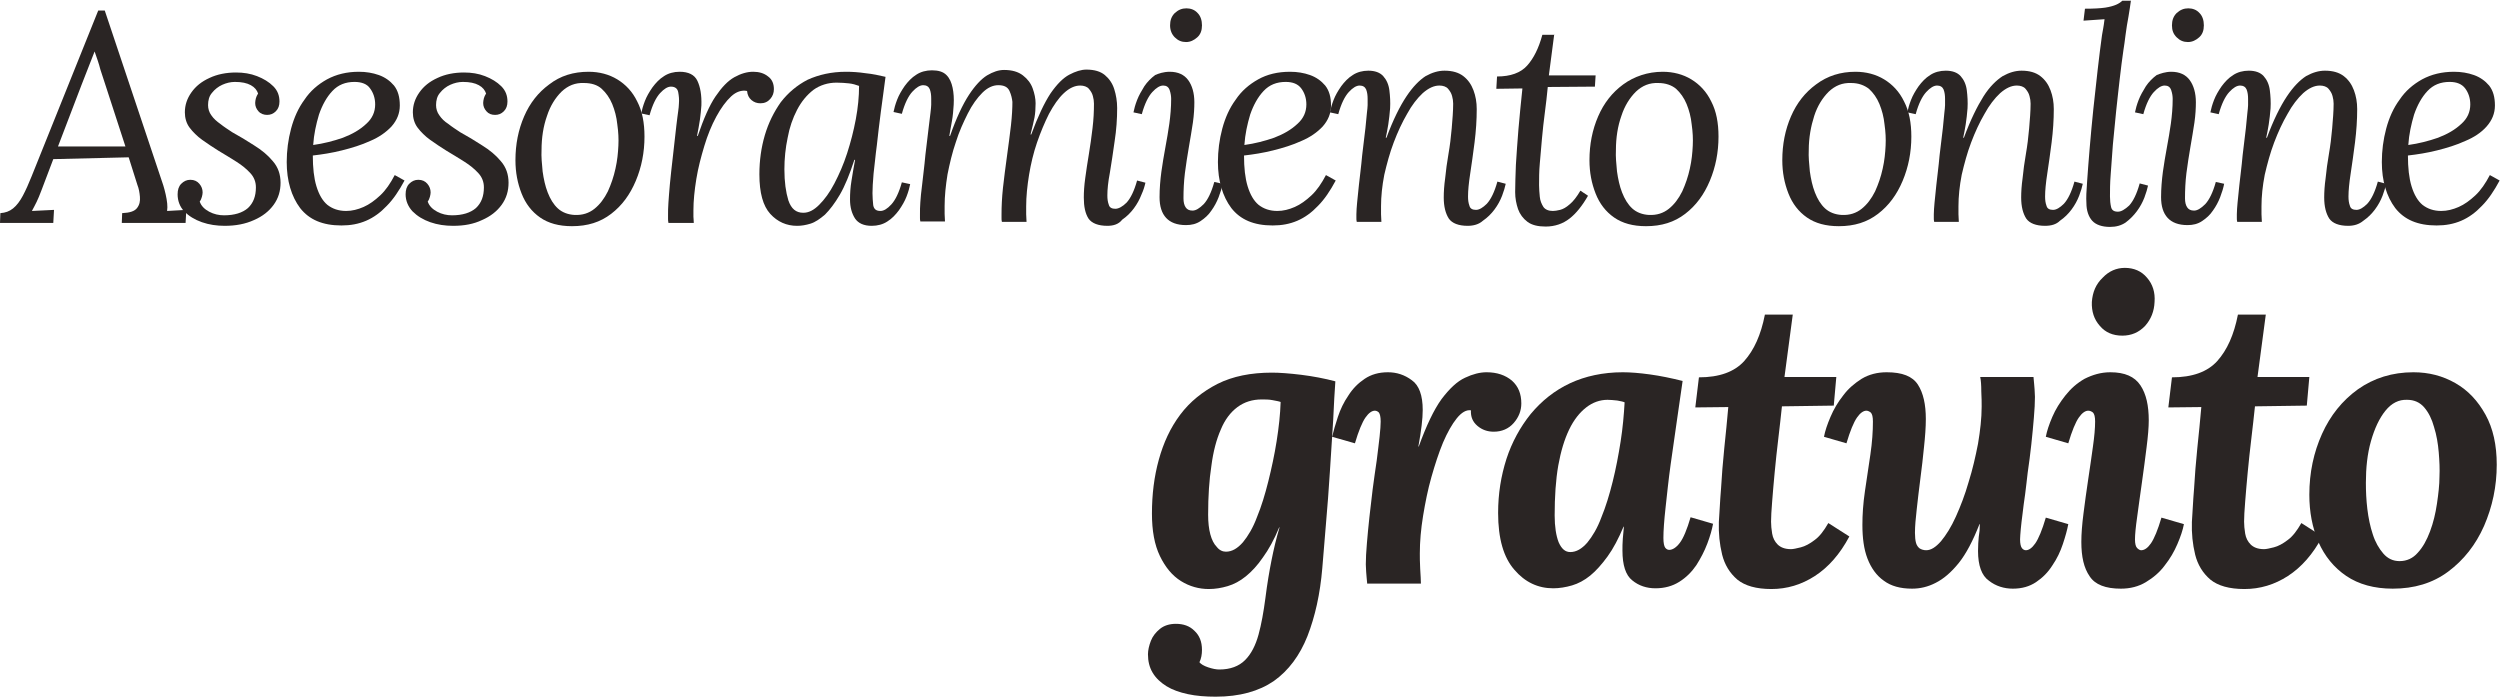 <?xml version="1.0" encoding="utf-8"?>
<!-- Generator: Adobe Illustrator 24.3.0, SVG Export Plug-In . SVG Version: 6.00 Build 0)  -->
<svg version="1.1" id="Capa_1" xmlns="http://www.w3.org/2000/svg" xmlns:xlink="http://www.w3.org/1999/xlink" x="0px" y="0px"
	 viewBox="0 0 689.7 192.2" style="enable-background:new 0 0 689.7 192.2;" xml:space="preserve">
<style type="text/css">
	.st0{fill:#2A2524;}
</style>
<g>
	<path class="st0" d="M28.9,2.9l15.5,46.3c0.4,1.1,0.9,2.6,1.3,4.4c0.4,1.8,0.6,3.3,0.4,4.6l5.3-0.3l-0.2,3.6H33.6l0.1-2.7
		c2.1-0.1,3.4-0.5,4.1-1.4c0.7-0.9,0.9-1.9,0.8-3.1c-0.1-1.2-0.3-2.3-0.7-3.3l-2.4-7.6l-20.8,0.5l-3.3,8.7c-0.5,1.3-0.9,2.3-1.3,3.1
		c-0.4,0.8-0.8,1.6-1.3,2.5l6.1-0.3l-0.2,3.6H0l0.1-2.7c1.4-0.1,2.5-0.5,3.5-1.3c1-0.8,1.9-2,2.7-3.5c0.8-1.5,1.6-3.3,2.4-5.3
		L27.1,2.9H28.9z M26.1,14.2c-0.6,1.5-1.2,3-1.8,4.6c-0.6,1.5-1.2,3-1.8,4.6l-6.5,17h18.6l-5.3-16.3c-0.5-1.6-1.1-3.3-1.6-4.9
		C27.3,17.6,26.7,15.9,26.1,14.2z"/>
	<path class="st0" d="M62,62.3c-2.2,0-4.3-0.3-6.3-1c-2-0.7-3.6-1.7-4.9-3C49.6,57,49,55.4,49,53.6c0-1.2,0.3-2.2,1-2.9
		c0.7-0.7,1.5-1.1,2.5-1.1c1.1,0,1.9,0.4,2.5,1.1c0.6,0.7,0.9,1.5,0.9,2.4c0,0.4-0.1,0.8-0.2,1.2c-0.1,0.4-0.3,0.9-0.6,1.3
		c0.4,1.2,1.3,2.1,2.6,2.8c1.3,0.7,2.7,1,4.1,1c2.9,0,5.1-0.7,6.6-2c1.5-1.4,2.2-3.3,2.2-5.7c0-1.5-0.5-2.8-1.5-3.9
		c-1-1.1-2.3-2.2-3.9-3.2c-1.6-1-3.2-2-4.9-3c-1.6-1-3.1-2-4.5-3c-1.4-1-2.6-2.2-3.5-3.4c-0.9-1.2-1.3-2.7-1.3-4.2
		c0-2,0.6-3.8,1.8-5.5c1.2-1.7,2.8-3,5-4c2.1-1,4.6-1.5,7.3-1.5c2.1,0,4,0.3,5.8,1c1.8,0.7,3.3,1.6,4.5,2.8c1.2,1.2,1.7,2.6,1.7,4.2
		c0,1.1-0.3,2-1,2.7c-0.7,0.7-1.5,1-2.4,1s-1.8-0.3-2.4-1c-0.6-0.7-0.9-1.4-0.9-2.3c0-0.4,0.1-0.9,0.2-1.3c0.1-0.4,0.3-0.8,0.6-1.3
		c-0.3-0.9-0.9-1.7-2-2.3c-1.1-0.6-2.5-0.9-4.4-0.9c-1.2,0-2.4,0.3-3.5,0.8c-1.1,0.5-2.1,1.3-2.8,2.2c-0.8,0.9-1.1,2.1-1.1,3.4
		c0,1,0.3,2,0.9,2.8c0.6,0.9,1.5,1.7,2.5,2.4c1,0.8,2.1,1.5,3.3,2.3c2,1.1,4,2.3,6,3.6c2.1,1.3,3.8,2.7,5.2,4.4
		c1.4,1.6,2.1,3.6,2.1,5.9c0,2.3-0.6,4.3-1.9,6.1c-1.3,1.8-3.1,3.2-5.4,4.2C67.7,61.8,65,62.3,62,62.3z"/>
	<path class="st0" d="M99,19.8c2,0,3.8,0.3,5.5,0.9c1.7,0.6,3.1,1.6,4.2,2.9c1.1,1.4,1.6,3.2,1.6,5.5c0,2.2-0.8,4.1-2.3,5.8
		c-1.5,1.6-3.5,3-5.9,4c-2.4,1.1-5,1.9-7.8,2.6c-2.8,0.7-5.4,1.1-8,1.4c0,3.4,0.3,6.2,1,8.5c0.7,2.3,1.7,4,3,5.1
		c1.4,1.1,3.1,1.7,5.2,1.7c1.6,0,3.2-0.4,4.8-1.1c1.6-0.7,3.1-1.8,4.6-3.2c1.5-1.4,2.8-3.3,4-5.6l2.7,1.5c-1.5,2.8-3.1,5.2-4.9,7
		c-1.7,1.8-3.6,3.2-5.7,4.1c-2.1,0.9-4.3,1.3-6.8,1.3c-5.2,0-8.9-1.6-11.4-4.8c-2.4-3.2-3.7-7.5-3.7-12.7c0-3.1,0.4-6.2,1.2-9.2
		c0.8-3,2-5.7,3.7-8c1.6-2.4,3.7-4.2,6.2-5.6C92.8,20.5,95.7,19.8,99,19.8z M97.8,22.6c-2.5,0-4.5,0.8-6.1,2.5
		c-1.6,1.7-2.8,3.9-3.7,6.5c-0.8,2.7-1.4,5.4-1.6,8.4c2.9-0.4,5.6-1.1,8.2-2c2.6-1,4.7-2.2,6.4-3.8c1.7-1.5,2.5-3.3,2.5-5.4
		c0-1.7-0.5-3.2-1.4-4.4C101.3,23.2,99.8,22.6,97.8,22.6z"/>
	<path class="st0" d="M125,62.3c-2.2,0-4.3-0.3-6.3-1s-3.6-1.7-4.9-3c-1.2-1.3-1.9-2.9-1.9-4.7c0-1.2,0.3-2.2,1-2.9
		c0.7-0.7,1.5-1.1,2.5-1.1c1.1,0,1.9,0.4,2.5,1.1c0.6,0.7,0.9,1.5,0.9,2.4c0,0.4-0.1,0.8-0.2,1.2c-0.1,0.4-0.3,0.9-0.6,1.3
		c0.4,1.2,1.3,2.1,2.6,2.8c1.3,0.7,2.7,1,4.1,1c2.9,0,5.1-0.7,6.6-2c1.5-1.4,2.2-3.3,2.2-5.7c0-1.5-0.5-2.8-1.5-3.9
		c-1-1.1-2.3-2.2-3.9-3.2c-1.6-1-3.2-2-4.9-3c-1.6-1-3.1-2-4.5-3c-1.4-1-2.6-2.2-3.5-3.4c-0.9-1.2-1.3-2.7-1.3-4.2
		c0-2,0.6-3.8,1.8-5.5c1.2-1.7,2.8-3,5-4c2.1-1,4.6-1.5,7.3-1.5c2.1,0,4,0.3,5.8,1c1.8,0.7,3.3,1.6,4.5,2.8c1.2,1.2,1.7,2.6,1.7,4.2
		c0,1.1-0.3,2-1,2.7c-0.7,0.7-1.5,1-2.4,1c-1,0-1.8-0.3-2.4-1c-0.6-0.7-0.9-1.4-0.9-2.3c0-0.4,0.1-0.9,0.2-1.3
		c0.1-0.4,0.3-0.8,0.6-1.3c-0.3-0.9-0.9-1.7-2-2.3c-1.1-0.6-2.5-0.9-4.4-0.9c-1.2,0-2.4,0.3-3.5,0.8c-1.1,0.5-2.1,1.3-2.8,2.2
		c-0.8,0.9-1.1,2.1-1.1,3.4c0,1,0.3,2,0.9,2.8c0.6,0.9,1.4,1.7,2.5,2.4c1,0.8,2.1,1.5,3.3,2.3c2,1.1,4,2.3,6,3.6
		c2.1,1.3,3.8,2.7,5.2,4.4c1.4,1.6,2.1,3.6,2.1,5.9c0,2.3-0.6,4.3-1.9,6.1s-3.1,3.2-5.4,4.2C130.7,61.8,128.1,62.3,125,62.3z"/>
	<path class="st0" d="M162.4,19.8c2.9,0,5.6,0.7,7.9,2.1c2.3,1.4,4.2,3.4,5.5,6.1c1.4,2.7,2,5.9,2,9.7c0,4.3-0.8,8.4-2.4,12.2
		c-1.6,3.8-3.8,6.8-6.8,9.1c-3,2.3-6.5,3.4-10.8,3.4c-3.6,0-6.5-0.8-8.8-2.4c-2.3-1.6-4-3.8-5.1-6.6c-1.1-2.8-1.7-5.8-1.7-9.2
		c0-4.4,0.8-8.4,2.4-12.1c1.6-3.7,3.9-6.6,6.9-8.8C154.6,20.9,158.2,19.8,162.4,19.8z M161.1,22.9c-2.4-0.1-4.4,0.7-6.2,2.4
		c-1.7,1.7-3.1,3.9-4,6.7c-1,2.8-1.5,6-1.5,9.4c-0.1,1.8,0.1,3.8,0.3,5.9c0.3,2.1,0.7,4,1.4,5.8c0.7,1.8,1.6,3.3,2.8,4.4
		c1.2,1.1,2.8,1.7,4.6,1.8c2.2,0.1,4-0.5,5.5-1.7c1.5-1.2,2.7-2.8,3.7-4.8c0.9-2,1.6-4,2.1-6.3c0.5-2.2,0.7-4.3,0.8-6.3
		c0.1-1.9,0-3.8-0.3-5.9c-0.2-2-0.7-3.9-1.4-5.6c-0.7-1.7-1.7-3.1-2.9-4.2S163.1,22.9,161.1,22.9z"/>
	<path class="st0" d="M184.4,61.4c-0.1-0.4-0.1-0.7-0.1-1c0-0.3,0-0.7,0-1.1c0-0.9,0-2,0.1-3.3c0.1-1.3,0.2-3,0.4-5.1
		s0.5-4.9,0.9-8.3c0.4-3.5,0.7-6.2,0.9-8c0.2-1.8,0.4-3.1,0.5-3.9c0.1-0.8,0.2-1.5,0.2-2.1c0.1-1.1,0-2.1-0.2-3.2
		c-0.2-1-0.9-1.5-2-1.5c-0.9,0-1.9,0.6-3,1.8c-1.1,1.2-2.1,3.2-2.9,6.1l-2.3-0.5c0.2-1,0.5-2.1,1-3.4c0.5-1.3,1.2-2.5,2.1-3.8
		c0.9-1.2,1.9-2.3,3.2-3.1c1.2-0.8,2.7-1.2,4.3-1.2c2.4,0,4.1,0.8,4.9,2.5c0.8,1.7,1.2,3.9,1.1,6.8c-0.1,1.2-0.2,2.5-0.4,3.9
		c-0.2,1.4-0.5,2.9-0.8,4.5h0.2c1.6-4.7,3.2-8.4,4.9-10.9c1.7-2.5,3.4-4.3,5.2-5.3c1.8-1,3.5-1.5,5.2-1.5c1.6,0,3,0.4,4.1,1.3
		c1.1,0.8,1.6,2,1.6,3.5c0,1-0.3,1.9-1,2.7c-0.7,0.8-1.6,1.2-2.7,1.2c-1,0-1.8-0.3-2.5-0.9c-0.7-0.6-1.1-1.4-1.2-2.5
		c-1.5-0.3-3,0.2-4.4,1.5c-1.4,1.3-2.8,3.2-4.1,5.6c-1.3,2.4-2.4,5.1-3.3,8.1c-0.9,3-1.7,6-2.2,9.1c-0.5,3.1-0.8,6-0.8,8.6
		c0,0.8,0,1.4,0,1.8c0,0.4,0.1,1,0.1,1.7H184.4z"/>
	<path class="st0" d="M233.4,19.8c1.6,0,3.4,0.1,5.4,0.4c2,0.2,3.8,0.6,5.5,1c-0.4,3.3-0.9,6.5-1.3,9.7c-0.4,3.2-0.8,6.3-1.1,9.2
		c-0.4,2.9-0.6,5.5-0.9,7.8c-0.2,2.3-0.3,4.1-0.3,5.4c0,1.1,0.1,2.2,0.2,3.3c0.2,1.1,0.8,1.6,2,1.6c0.9,0,1.9-0.6,3-1.8
		c1.1-1.2,2.1-3.2,2.9-6.1l2.3,0.5c-0.2,1-0.5,2.1-1,3.4c-0.5,1.3-1.2,2.5-2.1,3.8c-0.9,1.2-1.9,2.3-3.2,3.1
		c-1.2,0.8-2.7,1.2-4.3,1.2c-2.2,0-3.7-0.7-4.6-2c-0.9-1.4-1.4-3.1-1.4-5.3c0-1.6,0.1-3.3,0.4-5.1c0.3-1.8,0.6-3.8,1-5.8h-0.2
		c-1.3,4-2.6,7.2-4,9.6c-1.4,2.4-2.8,4.2-4.1,5.5c-1.4,1.2-2.7,2.1-4,2.5c-1.3,0.4-2.5,0.6-3.7,0.6c-2.9,0-5.4-1.1-7.4-3.3
		c-2-2.2-3-5.8-3-10.9c0-3.8,0.5-7.4,1.5-10.8s2.5-6.4,4.4-9.1c2-2.6,4.5-4.7,7.4-6.2C225.9,20.6,229.4,19.8,233.4,19.8z
		 M230.8,22.8c-2.4,0-4.6,0.7-6.4,2c-1.8,1.4-3.3,3.2-4.5,5.5c-1.2,2.3-2.1,4.9-2.6,7.7c-0.6,2.8-0.9,5.8-0.9,8.7
		c0,3.5,0.4,6.3,1.1,8.6c0.8,2.3,2.1,3.4,4.1,3.4c1.5,0,2.9-0.7,4.4-2.2c1.5-1.5,2.9-3.4,4.2-5.9c1.3-2.5,2.5-5.2,3.5-8.3
		c1-3.1,1.8-6.2,2.4-9.4c0.6-3.2,0.9-6.3,0.9-9.2c-0.8-0.3-1.8-0.6-2.8-0.7C233.2,22.9,232.1,22.8,230.8,22.8z"/>
	<path class="st0" d="M305.5,62.3c-2.5,0-4.3-0.7-5.2-2c-0.9-1.4-1.3-3.3-1.3-5.8c0-1.5,0.1-3.3,0.4-5.4c0.3-2.1,0.6-4.3,1-6.6
		c0.4-2.3,0.7-4.7,1-7.1c0.3-2.4,0.4-4.7,0.4-6.8c0-0.7-0.1-1.4-0.3-2.1c-0.2-0.8-0.6-1.4-1.1-2c-0.5-0.6-1.4-0.9-2.4-0.9
		c-1.5,0-3,0.7-4.5,2.1c-1.5,1.4-2.8,3.3-4.1,5.7c-1.2,2.4-2.3,5-3.3,7.9c-1,2.9-1.7,5.9-2.2,8.9c-0.5,3.1-0.8,6-0.8,8.7
		c0,0.8,0,1.6,0,2.2c0,0.7,0.1,1.4,0.1,2.1h-6.8c-0.1-0.4-0.1-0.7-0.1-1c0-0.3,0-0.7,0-1.1c0-2.1,0.1-4.5,0.4-7.3
		c0.3-2.8,0.7-5.7,1.1-8.7c0.4-3,0.8-5.8,1.1-8.5c0.3-2.7,0.4-4.8,0.4-6.5c-0.1-0.9-0.3-1.9-0.8-3c-0.5-1.1-1.5-1.6-3.1-1.6
		c-1.5,0-3,0.7-4.4,2.1c-1.4,1.4-2.8,3.3-4,5.7c-1.2,2.4-2.4,5-3.3,7.9c-1,2.9-1.7,5.9-2.3,8.9c-0.5,3.1-0.8,6-0.8,8.7
		c0,0.8,0,1.6,0,2.2c0,0.7,0.1,1.4,0.1,2.1h-6.8c-0.1-0.4-0.1-0.7-0.1-1c0-0.3,0-0.7,0-1.1c0-0.9,0-2,0.1-3.2
		c0.1-1.2,0.2-2.8,0.5-4.9c0.2-2,0.6-4.8,0.9-8.2c0.4-3.2,0.7-5.7,0.9-7.5c0.2-1.8,0.4-3.2,0.5-4.1c0.1-0.9,0.2-1.7,0.2-2.2
		c0-0.5,0-1.1,0-1.7c0-1-0.1-1.8-0.4-2.6c-0.3-0.7-0.9-1.1-1.8-1.1c-0.9,0-1.9,0.6-3,1.8c-1.1,1.2-2.1,3.2-2.9,6.1l-2.3-0.5
		c0.2-1,0.5-2.1,1-3.4c0.5-1.3,1.2-2.5,2.1-3.8c0.9-1.2,1.9-2.3,3.2-3.1c1.2-0.8,2.7-1.2,4.3-1.2c1.8,0,3.1,0.4,4,1.3
		c0.9,0.9,1.4,2.1,1.7,3.5c0.3,1.4,0.4,3,0.3,4.7c-0.1,1.5-0.2,3-0.5,4.6c-0.3,1.5-0.5,2.9-0.7,4h0.2c1.7-4.9,3.5-8.7,5.2-11.3
		c1.7-2.6,3.4-4.4,5-5.4c1.7-1,3.2-1.5,4.7-1.5c2.2,0,3.9,0.5,5.2,1.5c1.3,1,2.2,2.2,2.7,3.6c0.5,1.4,0.8,2.8,0.8,4.1
		c0,1.5-0.1,2.8-0.3,3.9c-0.2,1.1-0.6,2.7-1.1,4.7h0.2c1.8-4.9,3.6-8.7,5.3-11.3c1.8-2.6,3.5-4.3,5.2-5.2c1.7-0.9,3.3-1.4,4.7-1.4
		c2.2,0,3.9,0.5,5.1,1.5c1.2,1,2.1,2.3,2.6,3.9c0.5,1.6,0.8,3.3,0.8,5.2c0,3-0.2,6-0.7,9.2c-0.4,3.1-0.9,6-1.3,8.6
		c-0.5,2.6-0.7,4.7-0.7,6.3c0,1,0.1,1.8,0.4,2.6c0.2,0.8,0.9,1.1,1.8,1.1c0.9,0,2-0.6,3.1-1.7c1.1-1.2,2.1-3.2,2.9-6.1l2.3,0.6
		c-0.2,0.9-0.5,2-1.1,3.3c-0.5,1.3-1.2,2.6-2.1,3.8c-0.9,1.2-1.9,2.2-3.2,3.1C308.6,61.9,307.1,62.3,305.5,62.3z"/>
	<path class="st0" d="M322.7,19.8c2.3,0,4,0.8,5.1,2.3c1.1,1.5,1.7,3.6,1.7,6.1c0,1.6-0.1,3.5-0.4,5.6c-0.3,2.1-0.7,4.3-1.1,6.7
		c-0.4,2.4-0.8,4.8-1.1,7.2c-0.3,2.4-0.4,4.8-0.4,7c0,1.1,0.2,1.9,0.6,2.5c0.4,0.6,1,0.9,1.9,0.9c0.9,0,1.9-0.6,3.1-1.8
		c1.1-1.2,2.1-3.2,2.9-6.1l2.3,0.5c-0.2,1.1-0.6,2.4-1.1,3.7c-0.5,1.3-1.2,2.6-2,3.7c-0.8,1.2-1.8,2.1-3,2.9c-1.2,0.8-2.5,1.1-4,1.1
		c-2.5,0-4.3-0.7-5.5-2c-1.2-1.3-1.8-3.2-1.8-5.7c0-2.4,0.2-4.7,0.5-7c0.3-2.2,0.7-4.5,1.1-6.7c0.4-2.2,0.8-4.4,1.1-6.6
		c0.3-2.2,0.5-4.5,0.5-6.8c0-0.7-0.1-1.5-0.4-2.4c-0.3-0.9-0.9-1.3-1.8-1.3c-0.9,0-1.9,0.6-3,1.8c-1.1,1.2-2.1,3.2-2.9,6.1l-2.3-0.5
		c0.2-1,0.5-2.1,1-3.4c0.5-1.3,1.2-2.5,2-3.8c0.8-1.2,1.9-2.3,3-3.1C319.6,20.3,321,19.8,322.7,19.8z M327.3,2.3
		c1.2,0,2.3,0.4,3.1,1.3c0.8,0.8,1.2,2,1.2,3.4c0,1.4-0.4,2.5-1.3,3.3c-0.9,0.8-1.9,1.3-3.1,1.3c-1.2,0-2.2-0.4-3.1-1.3
		c-0.8-0.8-1.3-1.9-1.3-3.3c0-1.4,0.4-2.5,1.3-3.4C325.1,2.7,326.1,2.3,327.3,2.3z"/>
	<path class="st0" d="M355.9,19.8c2,0,3.8,0.3,5.5,0.9c1.7,0.6,3.1,1.6,4.2,2.9c1.1,1.4,1.6,3.2,1.6,5.5c0,2.2-0.8,4.1-2.3,5.8
		c-1.5,1.6-3.5,3-5.9,4c-2.4,1.1-5,1.9-7.8,2.6c-2.8,0.7-5.4,1.1-8,1.4c0,3.4,0.3,6.2,1,8.5c0.7,2.3,1.7,4,3,5.1
		c1.4,1.1,3.1,1.7,5.2,1.7c1.6,0,3.2-0.4,4.8-1.1c1.6-0.7,3.1-1.8,4.6-3.2c1.5-1.4,2.8-3.3,4-5.6l2.7,1.5c-1.5,2.8-3.1,5.2-4.9,7
		c-1.7,1.8-3.6,3.2-5.7,4.1c-2.1,0.9-4.3,1.3-6.8,1.3c-5.2,0-8.9-1.6-11.4-4.8c-2.4-3.2-3.7-7.5-3.7-12.7c0-3.1,0.4-6.2,1.2-9.2
		c0.8-3,2-5.7,3.7-8c1.6-2.4,3.7-4.2,6.2-5.6C349.6,20.5,352.5,19.8,355.9,19.8z M354.7,22.6c-2.5,0-4.5,0.8-6.1,2.5
		c-1.6,1.7-2.8,3.9-3.7,6.5c-0.8,2.7-1.4,5.4-1.6,8.4c2.9-0.4,5.6-1.1,8.2-2c2.6-1,4.7-2.2,6.4-3.8c1.7-1.5,2.5-3.3,2.5-5.4
		c0-1.7-0.5-3.2-1.4-4.4C358.1,23.2,356.7,22.6,354.7,22.6z"/>
	<path class="st0" d="M404.9,62.3c-2.5,0-4.3-0.7-5.2-2c-0.9-1.4-1.4-3.3-1.4-5.8c0-1.5,0.1-3.3,0.4-5.4c0.2-2.1,0.5-4.3,0.9-6.6
		c0.4-2.3,0.7-4.7,0.9-7.1c0.2-2.4,0.4-4.7,0.4-6.8c0-0.7-0.1-1.4-0.3-2.1c-0.2-0.8-0.6-1.4-1.1-2c-0.5-0.6-1.4-0.9-2.4-0.9
		c-1.5,0-3,0.7-4.6,2.1c-1.5,1.4-3,3.3-4.3,5.7c-1.4,2.4-2.6,5-3.7,7.9c-1.1,2.9-1.9,5.9-2.6,8.9c-0.6,3.1-0.9,6-0.9,8.7
		c0,0.8,0,1.6,0,2.2c0,0.7,0.1,1.4,0.1,2.1h-6.8c-0.1-0.4-0.1-0.7-0.1-1c0-0.3,0-0.7,0-1.1c0-0.9,0.1-2,0.2-3.2
		c0.1-1.2,0.3-2.8,0.5-4.9c0.2-2,0.6-4.8,0.9-8.2c0.4-3.2,0.7-5.7,0.9-7.5c0.2-1.8,0.3-3.2,0.4-4.1c0.1-0.9,0.2-1.7,0.2-2.2
		c0-0.5,0-1.1,0-1.7c0-1-0.1-1.8-0.4-2.6c-0.3-0.7-0.9-1.1-1.8-1.1c-0.9,0-1.9,0.6-3,1.8c-1.1,1.2-2.1,3.2-2.9,6.1l-2.3-0.5
		c0.2-1,0.5-2.1,1-3.4c0.5-1.3,1.2-2.5,2.1-3.8c0.9-1.2,1.9-2.3,3.2-3.1c1.2-0.8,2.7-1.2,4.3-1.2c1.8,0,3.2,0.5,4.1,1.5
		c0.9,1,1.5,2.3,1.7,3.9c0.2,1.6,0.3,3.3,0.2,5c-0.1,1.5-0.3,3-0.5,4.4c-0.2,1.4-0.5,2.7-0.7,3.7h0.2c1.8-4.9,3.7-8.7,5.5-11.4
		s3.6-4.5,5.3-5.6c1.8-1,3.5-1.5,5.2-1.5c2.2,0,3.9,0.5,5.2,1.5c1.3,1,2.2,2.3,2.8,3.9c0.6,1.6,0.9,3.3,0.9,5.2c0,3-0.2,6-0.6,9.2
		c-0.4,3.1-0.8,6-1.2,8.6c-0.4,2.6-0.6,4.7-0.6,6.3c0,1,0.1,1.8,0.4,2.6c0.2,0.8,0.9,1.1,1.8,1.1c0.9,0,1.9-0.6,3-1.7
		c1.1-1.2,2.1-3.2,2.9-6.1l2.3,0.6c-0.2,0.9-0.5,2-1,3.3c-0.5,1.3-1.2,2.6-2.1,3.8c-0.9,1.2-1.9,2.2-3.2,3.1
		C408,61.9,406.5,62.3,404.9,62.3z"/>
	<path class="st0" d="M428.8,9.3l-1.5,11.5h12.9l-0.2,3.1L427,24c-0.2,2.3-0.5,4.6-0.8,7c-0.3,2.4-0.6,4.8-0.8,7.2
		c-0.2,2.4-0.4,4.7-0.6,6.9c-0.2,2.2-0.2,4.2-0.2,6c0,1,0.1,2.1,0.2,3.2c0.1,1.1,0.5,2,1,2.8c0.5,0.7,1.4,1.1,2.6,1.1
		c0.5,0,1.2-0.1,2-0.3c0.8-0.2,1.7-0.7,2.6-1.5c1-0.8,2-2.1,3-3.8l2.1,1.4c-1.6,2.8-3.3,4.9-5.1,6.3c-1.8,1.4-4,2.2-6.6,2.2
		c-2.1,0-3.8-0.4-5-1.3c-1.2-0.9-2.1-2.1-2.6-3.5c-0.5-1.5-0.8-3-0.8-4.7c0-2.1,0.1-4.6,0.2-7.5c0.2-3,0.4-6.2,0.7-9.8
		c0.3-3.6,0.7-7.4,1.1-11.3l-7.2,0.1l0.2-3.4c3.7,0,6.5-1,8.3-3c1.8-2,3.2-4.8,4.2-8.5H428.8z"/>
	<path class="st0" d="M458.7,19.8c2.9,0,5.6,0.7,7.9,2.1c2.3,1.4,4.2,3.4,5.5,6.1c1.4,2.7,2,5.9,2,9.7c0,4.3-0.8,8.4-2.4,12.2
		c-1.6,3.8-3.8,6.8-6.8,9.1c-3,2.3-6.5,3.4-10.8,3.4c-3.6,0-6.5-0.8-8.8-2.4c-2.3-1.6-4-3.8-5.1-6.6c-1.1-2.8-1.7-5.8-1.7-9.2
		c0-4.4,0.8-8.4,2.4-12.1c1.6-3.7,3.9-6.6,6.9-8.8S454.6,19.8,458.7,19.8z M457.5,22.9c-2.4-0.1-4.4,0.7-6.2,2.4
		c-1.7,1.7-3.1,3.9-4,6.7c-1,2.8-1.5,6-1.5,9.4c-0.1,1.8,0.1,3.8,0.3,5.9c0.3,2.1,0.7,4,1.4,5.8c0.7,1.8,1.6,3.3,2.8,4.4
		c1.2,1.1,2.8,1.7,4.6,1.8c2.2,0.1,4-0.5,5.5-1.7c1.5-1.2,2.7-2.8,3.7-4.8c0.9-2,1.6-4,2.1-6.3c0.5-2.2,0.7-4.3,0.8-6.3
		c0.1-1.9,0-3.8-0.3-5.9c-0.2-2-0.7-3.9-1.4-5.6c-0.7-1.7-1.7-3.1-2.9-4.2C461.2,23.5,459.5,22.9,457.5,22.9z"/>
	<path class="st0" d="M511.9,19.8c2.9,0,5.6,0.7,7.9,2.1c2.3,1.4,4.2,3.4,5.5,6.1c1.4,2.7,2,5.9,2,9.7c0,4.3-0.8,8.4-2.4,12.2
		c-1.6,3.8-3.8,6.8-6.8,9.1c-3,2.3-6.5,3.4-10.8,3.4c-3.6,0-6.5-0.8-8.8-2.4c-2.3-1.6-4-3.8-5.1-6.6c-1.1-2.8-1.7-5.8-1.7-9.2
		c0-4.4,0.8-8.4,2.4-12.1c1.6-3.7,3.9-6.6,6.9-8.8C504.2,20.9,507.8,19.8,511.9,19.8z M510.7,22.9c-2.4-0.1-4.4,0.7-6.2,2.4
		c-1.7,1.7-3.1,3.9-4,6.7c-0.9,2.8-1.5,6-1.5,9.4c-0.1,1.8,0.1,3.8,0.3,5.9c0.3,2.1,0.7,4,1.4,5.8c0.7,1.8,1.6,3.3,2.8,4.4
		c1.2,1.1,2.8,1.7,4.6,1.8c2.2,0.1,4-0.5,5.5-1.7c1.5-1.2,2.7-2.8,3.7-4.8c0.9-2,1.6-4,2.1-6.3c0.5-2.2,0.7-4.3,0.8-6.3
		c0.1-1.9,0-3.8-0.3-5.9c-0.2-2-0.7-3.9-1.4-5.6c-0.7-1.7-1.7-3.1-2.9-4.2C514.3,23.5,512.7,22.9,510.7,22.9z"/>
	<path class="st0" d="M564.2,62.3c-2.5,0-4.3-0.7-5.2-2c-0.9-1.4-1.4-3.3-1.4-5.8c0-1.5,0.1-3.3,0.4-5.4c0.2-2.1,0.5-4.3,0.9-6.6
		c0.4-2.3,0.7-4.7,0.9-7.1c0.2-2.4,0.4-4.7,0.4-6.8c0-0.7-0.1-1.4-0.3-2.1c-0.2-0.8-0.6-1.4-1.1-2c-0.5-0.6-1.4-0.9-2.4-0.9
		c-1.5,0-3,0.7-4.6,2.1c-1.5,1.4-3,3.3-4.3,5.7c-1.4,2.4-2.6,5-3.7,7.9c-1.1,2.9-1.9,5.9-2.6,8.9c-0.6,3.1-0.9,6-0.9,8.7
		c0,0.8,0,1.6,0,2.2c0,0.7,0.1,1.4,0.1,2.1h-6.8c-0.1-0.4-0.1-0.7-0.1-1c0-0.3,0-0.7,0-1.1c0-0.9,0.1-2,0.2-3.2
		c0.1-1.2,0.3-2.8,0.5-4.9c0.2-2,0.6-4.8,0.9-8.2c0.4-3.2,0.7-5.7,0.9-7.5c0.2-1.8,0.3-3.2,0.4-4.1c0.1-0.9,0.2-1.7,0.2-2.2
		c0-0.5,0-1.1,0-1.7c0-1-0.1-1.8-0.4-2.6c-0.3-0.7-0.9-1.1-1.8-1.1c-0.9,0-1.9,0.6-3,1.8c-1.1,1.2-2.1,3.2-2.9,6.1l-2.3-0.5
		c0.2-1,0.5-2.1,1-3.4c0.5-1.3,1.2-2.5,2.1-3.8c0.9-1.2,1.9-2.3,3.2-3.1c1.2-0.8,2.7-1.2,4.3-1.2c1.8,0,3.2,0.5,4.1,1.5
		c0.9,1,1.5,2.3,1.7,3.9c0.2,1.6,0.3,3.3,0.2,5c-0.1,1.5-0.3,3-0.5,4.4c-0.2,1.4-0.5,2.7-0.7,3.7h0.2c1.8-4.9,3.7-8.7,5.4-11.4
		s3.6-4.5,5.3-5.6c1.8-1,3.5-1.5,5.2-1.5c2.2,0,3.9,0.5,5.2,1.5c1.3,1,2.2,2.3,2.8,3.9c0.6,1.6,0.9,3.3,0.9,5.2c0,3-0.2,6-0.6,9.2
		c-0.4,3.1-0.8,6-1.2,8.6c-0.4,2.6-0.6,4.7-0.6,6.3c0,1,0.1,1.8,0.4,2.6c0.2,0.8,0.9,1.1,1.8,1.1c0.9,0,1.9-0.6,3-1.7
		c1.1-1.2,2.1-3.2,2.9-6.1l2.3,0.6c-0.2,0.9-0.5,2-1,3.3c-0.5,1.3-1.2,2.6-2.1,3.8c-0.9,1.2-1.9,2.2-3.2,3.1
		C567.3,61.9,565.9,62.3,564.2,62.3z"/>
	<path class="st0" d="M587.9,0c-0.2,1.4-0.4,2.9-0.7,4.6c-0.3,1.7-0.6,3.3-0.8,5c-0.2,1.6-0.4,3.1-0.6,4.3c-0.3,2.3-0.7,4.9-1,7.8
		c-0.3,2.9-0.7,5.9-1,9c-0.3,3.1-0.6,6.2-0.9,9.2c-0.2,3-0.4,5.7-0.6,8.2c-0.2,2.5-0.2,4.5-0.2,6.1c0,1,0.1,2,0.3,2.9
		c0.2,0.9,0.8,1.3,1.9,1.3c0.9,0,1.9-0.6,3.1-1.7c1.1-1.2,2.1-3.2,2.9-6.1l2.3,0.6c-0.2,0.9-0.5,2-1,3.3c-0.5,1.3-1.2,2.6-2.1,3.8
		c-0.9,1.2-1.9,2.2-3.1,3.1c-1.2,0.8-2.6,1.2-4.3,1.2c-2.2,0-3.9-0.6-4.9-1.7c-1-1.1-1.6-2.8-1.6-4.9c-0.1-1.4,0-3.4,0.2-6
		c0.2-2.7,0.4-5.7,0.7-9.1c0.3-3.4,0.6-6.9,1-10.7c0.4-3.7,0.8-7.3,1.2-10.9c0.4-3.5,0.8-6.7,1.2-9.6c0.3-1.5,0.4-2.4,0.5-2.9
		c0.1-0.5,0.1-1,0.2-1.5c-1,0.1-1.9,0.1-2.9,0.2c-1,0.1-1.9,0.1-2.9,0.2l0.4-3.3c2.4,0,4.2-0.1,5.6-0.3c1.3-0.2,2.3-0.5,3-0.8
		c0.7-0.3,1.3-0.7,1.7-1.1H587.9z"/>
	<path class="st0" d="M599,19.8c2.3,0,4,0.8,5.1,2.3c1.1,1.5,1.7,3.6,1.7,6.1c0,1.6-0.1,3.5-0.4,5.6c-0.3,2.1-0.7,4.3-1.1,6.7
		c-0.4,2.4-0.8,4.8-1.1,7.2c-0.3,2.4-0.4,4.8-0.4,7c0,1.1,0.2,1.9,0.6,2.5c0.4,0.6,1,0.9,1.9,0.9c0.9,0,1.9-0.6,3.1-1.8
		c1.1-1.2,2.1-3.2,2.9-6.1l2.3,0.5c-0.2,1.1-0.6,2.4-1.1,3.7c-0.5,1.3-1.2,2.6-2,3.7c-0.8,1.2-1.8,2.1-3,2.9c-1.2,0.8-2.5,1.1-4,1.1
		c-2.5,0-4.3-0.7-5.5-2c-1.2-1.3-1.8-3.2-1.8-5.7c0-2.4,0.2-4.7,0.5-7c0.3-2.2,0.7-4.5,1.1-6.7c0.4-2.2,0.8-4.4,1.1-6.6
		c0.3-2.2,0.5-4.5,0.5-6.8c0-0.7-0.1-1.5-0.4-2.4c-0.3-0.9-0.9-1.3-1.8-1.3c-0.9,0-1.9,0.6-3,1.8c-1.1,1.2-2.1,3.2-2.9,6.1l-2.3-0.5
		c0.2-1,0.5-2.1,1-3.4c0.5-1.3,1.2-2.5,2-3.8c0.8-1.2,1.9-2.3,3-3.1C596,20.3,597.4,19.8,599,19.8z M603.7,2.3
		c1.2,0,2.3,0.4,3.1,1.3c0.8,0.8,1.2,2,1.2,3.4c0,1.4-0.4,2.5-1.3,3.3c-0.9,0.8-1.9,1.3-3.1,1.3c-1.2,0-2.2-0.4-3.1-1.3
		s-1.3-1.9-1.3-3.3c0-1.4,0.4-2.5,1.3-3.4C601.5,2.7,602.5,2.3,603.7,2.3z"/>
	<path class="st0" d="M647.8,62.3c-2.5,0-4.3-0.7-5.2-2c-0.9-1.4-1.4-3.3-1.4-5.8c0-1.5,0.1-3.3,0.4-5.4c0.2-2.1,0.5-4.3,0.9-6.6
		c0.4-2.3,0.7-4.7,0.9-7.1c0.2-2.4,0.4-4.7,0.4-6.8c0-0.7-0.1-1.4-0.3-2.1c-0.2-0.8-0.6-1.4-1.1-2c-0.5-0.6-1.4-0.9-2.4-0.9
		c-1.5,0-3,0.7-4.6,2.1c-1.5,1.4-3,3.3-4.3,5.7c-1.4,2.4-2.6,5-3.7,7.9c-1.1,2.9-1.9,5.9-2.6,8.9c-0.6,3.1-0.9,6-0.9,8.7
		c0,0.8,0,1.6,0,2.2c0,0.7,0.1,1.4,0.1,2.1h-6.8c-0.1-0.4-0.1-0.7-0.1-1c0-0.3,0-0.7,0-1.1c0-0.9,0.1-2,0.2-3.2
		c0.1-1.2,0.3-2.8,0.5-4.9c0.2-2,0.6-4.8,0.9-8.2c0.4-3.2,0.7-5.7,0.9-7.5c0.2-1.8,0.3-3.2,0.4-4.1c0.1-0.9,0.2-1.7,0.2-2.2
		c0-0.5,0-1.1,0-1.7c0-1-0.1-1.8-0.4-2.6c-0.3-0.7-0.9-1.1-1.8-1.1c-0.9,0-1.9,0.6-3,1.8c-1.1,1.2-2.1,3.2-2.9,6.1l-2.3-0.5
		c0.2-1,0.5-2.1,1-3.4c0.5-1.3,1.2-2.5,2.1-3.8c0.9-1.2,1.9-2.3,3.2-3.1c1.2-0.8,2.7-1.2,4.3-1.2c1.8,0,3.2,0.5,4.1,1.5
		c0.9,1,1.5,2.3,1.7,3.9c0.2,1.6,0.3,3.3,0.2,5c-0.1,1.5-0.3,3-0.5,4.4c-0.2,1.4-0.5,2.7-0.7,3.7h0.2c1.8-4.9,3.7-8.7,5.5-11.4
		c1.8-2.7,3.6-4.5,5.3-5.6c1.8-1,3.5-1.5,5.2-1.5c2.2,0,3.9,0.5,5.2,1.5c1.3,1,2.2,2.3,2.8,3.9c0.6,1.6,0.9,3.3,0.9,5.2
		c0,3-0.2,6-0.6,9.2c-0.4,3.1-0.8,6-1.2,8.6c-0.4,2.6-0.6,4.7-0.6,6.3c0,1,0.1,1.8,0.4,2.6c0.2,0.8,0.9,1.1,1.8,1.1
		c0.9,0,1.9-0.6,3-1.7c1.1-1.2,2.1-3.2,2.9-6.1l2.3,0.6c-0.2,0.9-0.5,2-1,3.3c-0.5,1.3-1.2,2.6-2.1,3.8c-0.9,1.2-1.9,2.2-3.2,3.1
		C650.8,61.9,649.4,62.3,647.8,62.3z"/>
	<path class="st0" d="M677,19.8c2,0,3.8,0.3,5.5,0.9c1.7,0.6,3.1,1.6,4.2,2.9c1.1,1.4,1.6,3.2,1.6,5.5c0,2.2-0.8,4.1-2.3,5.8
		s-3.5,3-5.9,4c-2.4,1.1-5,1.9-7.8,2.6c-2.8,0.7-5.4,1.1-8,1.4c0,3.4,0.3,6.2,1,8.5c0.7,2.3,1.7,4,3,5.1c1.4,1.1,3.1,1.7,5.2,1.7
		c1.6,0,3.2-0.4,4.8-1.1c1.6-0.7,3.1-1.8,4.6-3.2c1.5-1.4,2.8-3.3,4-5.6l2.7,1.5c-1.5,2.8-3.1,5.2-4.9,7c-1.7,1.8-3.6,3.2-5.7,4.1
		c-2.1,0.9-4.3,1.3-6.8,1.3c-5.2,0-8.9-1.6-11.4-4.8c-2.4-3.2-3.7-7.5-3.7-12.7c0-3.1,0.4-6.2,1.2-9.2c0.8-3,2-5.7,3.7-8
		c1.6-2.4,3.7-4.2,6.2-5.6C670.8,20.5,673.7,19.8,677,19.8z M675.8,22.6c-2.5,0-4.5,0.8-6.1,2.5c-1.6,1.7-2.8,3.9-3.7,6.5
		c-0.8,2.7-1.4,5.4-1.6,8.4c2.9-0.4,5.6-1.1,8.2-2c2.6-1,4.7-2.2,6.4-3.8c1.7-1.5,2.5-3.3,2.5-5.4c0-1.7-0.5-3.2-1.4-4.4
		C679.2,23.2,677.8,22.6,675.8,22.6z"/>
	<path class="st0" d="M335.4,192.2c-2.8,0-5.4-0.2-7.7-0.7c-2.3-0.5-4.3-1.2-5.9-2.2c-1.6-1-2.9-2.2-3.8-3.7
		c-0.9-1.5-1.3-3.2-1.3-5.1c0-1.1,0.3-2.4,0.8-3.7c0.5-1.3,1.4-2.4,2.5-3.3c1.1-0.9,2.6-1.4,4.4-1.4c2.1,0,3.8,0.6,5.1,1.9
		c1.4,1.3,2.1,3,2.1,5.3c0,1.2-0.2,2.4-0.7,3.4c0.4,0.5,1.2,1,2.4,1.4c1.2,0.4,2.2,0.6,3.1,0.6c3,0,5.4-0.9,7.1-2.6
		c1.7-1.7,2.9-4.1,3.7-7s1.4-6.3,1.9-10.1c0.5-4,1.1-7.5,1.7-10.5c0.6-3,1.3-6,2.2-9h-0.1c-1.4,3.4-2.9,6.1-4.5,8.3
		c-1.5,2.2-3.1,3.9-4.7,5.2c-1.6,1.3-3.3,2.2-5,2.7c-1.7,0.5-3.4,0.8-5.2,0.8c-2.7,0-5.3-0.7-7.7-2.2c-2.4-1.5-4.3-3.8-5.8-6.9
		c-1.5-3.1-2.2-7-2.2-11.7c0-5.3,0.6-10.2,1.9-14.9c1.3-4.7,3.2-8.8,5.9-12.4c2.7-3.6,6.2-6.4,10.3-8.5c4.2-2.1,9.2-3.1,15-3.1
		c2.1,0,4.8,0.2,8.1,0.6c3.2,0.4,6.4,1,9.4,1.8c-0.2,2.7-0.4,6.3-0.6,10.7c-0.3,4.4-0.6,9.1-0.9,14.1c-0.3,5-0.7,9.9-1.1,14.6
		c-0.4,4.7-0.7,8.7-1,12.1c-0.6,7.2-2,13.4-4.1,18.8c-2.1,5.3-5.2,9.5-9.3,12.4C347.3,190.7,342,192.2,335.4,192.2z M338.2,152.2
		c1.7,0,3.2-0.9,4.7-2.6c1.4-1.7,2.8-4,3.9-7c1.2-2.9,2.2-6.2,3.1-9.8c0.9-3.6,1.7-7.3,2.3-11.1c0.6-3.8,1-7.4,1.1-10.8
		c-0.5-0.2-1.2-0.3-2.2-0.5c-1-0.2-2-0.2-3-0.2c-2.6,0-4.8,0.7-6.7,2.1c-1.9,1.4-3.5,3.5-4.6,6.2c-1.2,2.7-2.1,6.1-2.6,10
		c-0.6,3.9-0.9,8.4-0.9,13.5c0,2.1,0.2,3.9,0.6,5.4c0.4,1.5,1,2.7,1.8,3.5C336.4,151.8,337.3,152.2,338.2,152.2z"/>
	<path class="st0" d="M377.2,161.2c-0.2-1.6-0.2-2.7-0.3-3.4c0-0.6-0.1-1.4-0.1-2.1c0-1.6,0.1-3.5,0.3-5.8c0.2-2.2,0.4-4.7,0.7-7.3
		c0.3-2.6,0.6-5.1,0.9-7.7c0.4-2.7,0.7-5.4,1.1-7.8c0.3-2.5,0.6-4.7,0.8-6.6c0.2-1.9,0.3-3.3,0.3-4.2c0-1.3-0.2-2.1-0.5-2.5
		c-0.3-0.3-0.7-0.5-1.1-0.5c-0.8,0-1.7,0.6-2.6,1.9c-0.9,1.3-1.9,3.7-2.9,7.1l-6.3-1.8c0.4-1.6,0.9-3.4,1.6-5.5
		c0.7-2.1,1.6-4,2.9-5.9c1.2-1.9,2.7-3.4,4.5-4.6c1.8-1.2,3.9-1.8,6.4-1.8c2.4,0,4.6,0.7,6.6,2.2c2,1.4,3,4.2,3,8.2
		c0,1.2-0.1,2.7-0.3,4.3c-0.2,1.7-0.5,3.6-0.9,5.8h0.1c2.1-5.8,4.2-10.2,6.3-13.1c2.2-2.9,4.3-4.9,6.5-5.9c2.1-1,4.1-1.5,5.9-1.5
		c2.9,0,5.2,0.8,7,2.3c1.8,1.6,2.6,3.7,2.6,6.3c0,2-0.7,3.8-2.1,5.4c-1.4,1.6-3.3,2.4-5.5,2.4c-1.7,0-3.2-0.5-4.5-1.6
		c-1.3-1.1-1.9-2.5-1.8-4.3c-1.3-0.2-2.6,0.6-3.9,2.2c-1.3,1.6-2.6,3.9-3.8,6.7c-1.2,2.9-2.2,6-3.2,9.5c-1,3.5-1.7,7.1-2.3,10.7
		c-0.6,3.7-0.9,7.1-0.9,10.4c0,1,0,2.4,0.1,4.2c0.1,1.8,0.2,3.1,0.2,4.1H377.2z"/>
	<path class="st0" d="M447.7,102.7c2.1,0,4.6,0.2,7.5,0.6c2.9,0.4,5.8,1,9,1.8c-0.4,2.8-0.9,6.3-1.5,10.4c-0.6,4.1-1.2,8.3-1.8,12.6
		c-0.6,4.3-1,8.3-1.4,11.9c-0.4,3.6-0.6,6.4-0.6,8.4c0,1.4,0.2,2.3,0.5,2.7c0.3,0.4,0.7,0.6,1.1,0.6c0.9,0,1.9-0.6,2.9-1.9
		c1-1.3,2-3.7,3-7.1l6.2,1.8c-0.3,1.6-0.8,3.4-1.6,5.5c-0.8,2.1-1.8,4-3,5.9c-1.3,1.9-2.8,3.4-4.7,4.6c-1.9,1.2-4.1,1.8-6.6,1.8
		c-2.4,0-4.6-0.7-6.4-2.2c-1.8-1.4-2.7-4.2-2.7-8.2c0-1,0-2.1,0.1-3.3c0.1-1.2,0.2-2.3,0.3-3.3h-0.1c-1.4,3.3-2.8,6-4.4,8.2
		c-1.6,2.2-3.2,4-4.8,5.3c-1.6,1.3-3.3,2.2-5,2.7c-1.7,0.5-3.5,0.8-5.2,0.8c-4.2,0-7.8-1.7-10.7-5.1c-3-3.4-4.5-8.6-4.5-15.7
		c0-5.3,0.8-10.2,2.3-14.9c1.5-4.6,3.8-8.8,6.7-12.4c3-3.6,6.6-6.5,10.9-8.5C437.3,103.8,442.2,102.7,447.7,102.7z M443.5,110.3
		c-2.1,0-4.1,0.7-5.9,2.1c-1.8,1.4-3.4,3.4-4.7,6.1c-1.3,2.7-2.3,6-3,9.9c-0.7,4-1,8.6-1,13.8c0,3.1,0.4,5.6,1.1,7.4
		c0.8,1.8,1.8,2.7,3.2,2.7c1.7,0,3.2-0.9,4.7-2.6c1.4-1.7,2.8-4,3.9-7c1.2-2.9,2.2-6.2,3.1-9.8c0.9-3.6,1.6-7.3,2.2-11.1
		c0.6-3.8,0.9-7.4,1.1-10.8c-0.4-0.2-1-0.3-2-0.5C445.2,110.4,444.3,110.3,443.5,110.3z"/>
	<path class="st0" d="M494.6,86.7l-2.3,17.3h14.3l-0.7,7.9l-14.3,0.2c-0.3,2.7-0.6,5.7-1,8.9c-0.4,3.2-0.7,6.3-1,9.3
		c-0.3,3-0.5,5.7-0.7,8.1s-0.3,4.3-0.3,5.5c0,1,0.1,2.1,0.3,3.3c0.2,1.2,0.7,2.2,1.5,3c0.8,0.8,2,1.3,3.7,1.3c0.6,0,1.5-0.2,2.7-0.5
		c1.2-0.3,2.5-1,3.8-2c1.4-1,2.6-2.6,3.8-4.7l5.8,3.7c-2.6,4.9-5.8,8.5-9.5,10.9c-3.7,2.4-7.7,3.6-12,3.6c-4.2,0-7.3-0.9-9.4-2.6
		c-2.1-1.8-3.5-4.1-4.2-6.9c-0.7-2.9-1-5.8-0.9-9c0.2-2.6,0.3-5.7,0.6-9.2c0.2-3.5,0.5-7.3,0.9-11.2c0.4-3.9,0.8-7.7,1.1-11.3
		l-9.1,0.1l1-8.3c5.6,0,9.8-1.5,12.5-4.5c2.7-3,4.6-7.2,5.7-12.8H494.6z"/>
	<path class="st0" d="M527.5,162.4c-3.2,0-5.8-0.7-7.8-2.2c-2-1.4-3.5-3.5-4.5-6.1c-1-2.6-1.4-5.7-1.4-9.3c0-2.8,0.2-5.9,0.7-9.3
		c0.5-3.4,1-6.7,1.5-10.1c0.5-3.4,0.7-6.4,0.7-9.1c0-1.3-0.2-2.1-0.6-2.5c-0.4-0.3-0.8-0.5-1.2-0.5c-0.8,0-1.7,0.6-2.6,1.9
		c-0.9,1.3-1.9,3.7-2.9,7.1l-6.2-1.8c0.3-1.6,0.9-3.4,1.8-5.5c0.9-2.1,2-4,3.5-5.9c1.4-1.9,3.2-3.4,5.1-4.6c2-1.2,4.3-1.8,6.9-1.8
		c4.3,0,7.1,1.1,8.6,3.4c1.5,2.3,2.2,5.5,2.2,9.5c0,2.3-0.2,4.9-0.5,7.7c-0.3,2.9-0.6,5.8-1,8.7c-0.4,3-0.7,5.8-1,8.4
		c-0.3,2.6-0.5,4.8-0.5,6.6c0,1.1,0.1,2.1,0.3,2.8c0.2,0.7,0.6,1.2,1,1.5c0.5,0.3,1.1,0.5,1.8,0.5c1.3,0,2.6-0.8,4.1-2.5
		c1.4-1.7,2.8-3.9,4.1-6.8c1.3-2.9,2.5-6,3.5-9.5c1.1-3.5,1.9-7,2.6-10.6c0.6-3.6,1-7,1-10.2c0-1.1,0-2.5-0.1-4.2
		c0-1.8-0.1-3.1-0.3-4h14.7c0.2,1.6,0.2,2.7,0.3,3.4c0,0.6,0.1,1.4,0.1,2.1c0,1.6-0.1,3.5-0.3,5.8c-0.2,2.2-0.4,4.7-0.7,7.3
		c-0.3,2.6-0.6,5.2-1,7.8c-0.2,2.1-0.5,4-0.7,5.9c-0.3,1.9-0.5,3.7-0.7,5.3c-0.2,1.6-0.4,3.1-0.5,4.3c-0.1,1.3-0.2,2.2-0.2,2.9
		c0,1.2,0.2,2,0.5,2.4c0.3,0.4,0.7,0.6,1.1,0.6c0.8,0,1.7-0.6,2.6-1.9c0.9-1.3,1.9-3.7,2.9-7.1l6.2,1.8c-0.3,1.6-0.8,3.4-1.5,5.5
		c-0.7,2.1-1.6,4-2.9,5.9c-1.2,1.9-2.7,3.4-4.5,4.6c-1.8,1.2-3.9,1.8-6.4,1.8c-2.4,0-4.7-0.7-6.6-2.2c-2-1.4-3-4.2-3-8.2
		c0-1.5,0.1-2.8,0.2-3.9c0.2-1.1,0.3-2.2,0.3-3.5h-0.1c-1.8,4.6-3.7,8.2-5.7,10.7c-2.1,2.6-4.2,4.4-6.4,5.5
		C531.9,161.9,529.7,162.4,527.5,162.4z"/>
	<path class="st0" d="M582.2,102.7c4,0,6.7,1.2,8.3,3.6c1.6,2.4,2.3,5.6,2.3,9.7c0,1.8-0.2,4.3-0.6,7.4c-0.4,3.1-0.8,6.4-1.3,9.8
		c-0.5,3.4-0.9,6.6-1.3,9.4c-0.4,2.8-0.6,4.9-0.6,6.2c0,1.2,0.2,2,0.6,2.4c0.4,0.4,0.8,0.6,1.1,0.6c0.9,0,1.8-0.6,2.7-1.9
		c0.9-1.3,1.9-3.7,2.9-7.1l6.2,1.8c-0.3,1.6-0.9,3.4-1.8,5.5c-0.9,2.1-2,4-3.5,5.9c-1.4,1.9-3.2,3.4-5.2,4.6c-2,1.2-4.3,1.8-6.9,1.8
		c-4.2,0-7.1-1.1-8.6-3.4c-1.6-2.3-2.3-5.4-2.3-9.5c0-2.2,0.2-4.8,0.6-7.9c0.4-3,0.8-6.2,1.3-9.4c0.5-3.2,0.9-6.2,1.3-9
		c0.4-2.8,0.6-5.1,0.6-6.9c0-1.3-0.2-2.1-0.6-2.5c-0.4-0.3-0.8-0.5-1.3-0.5c-0.8,0-1.7,0.6-2.6,1.9c-0.9,1.3-1.9,3.7-2.9,7.1
		l-6.2-1.8c0.3-1.6,0.9-3.4,1.8-5.5c0.9-2.1,2.1-4,3.6-5.9c1.5-1.9,3.2-3.4,5.3-4.6C577.3,103.4,579.6,102.7,582.2,102.7z
		 M586.2,73.9c2.5,0,4.6,0.9,6.1,2.7c1.6,1.8,2.3,4.1,2.1,6.7c-0.1,2.6-1,4.8-2.6,6.6c-1.7,1.8-3.8,2.7-6.3,2.7
		c-2.6,0-4.7-0.9-6.2-2.7c-1.6-1.8-2.3-4-2.2-6.6c0.2-2.7,1.1-4.9,3-6.7C581.8,74.8,583.9,73.9,586.2,73.9z"/>
	<path class="st0" d="M625.1,86.7l-2.3,17.3h14.3l-0.7,7.9l-14.3,0.2c-0.3,2.7-0.6,5.7-1,8.9c-0.4,3.2-0.7,6.3-1,9.3
		c-0.3,3-0.5,5.7-0.7,8.1c-0.2,2.4-0.3,4.3-0.3,5.5c0,1,0.1,2.1,0.3,3.3c0.2,1.2,0.7,2.2,1.5,3c0.8,0.8,2,1.3,3.7,1.3
		c0.6,0,1.5-0.2,2.7-0.5c1.2-0.3,2.5-1,3.8-2c1.4-1,2.6-2.6,3.8-4.7l5.8,3.7c-2.6,4.9-5.8,8.5-9.5,10.9c-3.7,2.4-7.7,3.6-12,3.6
		c-4.2,0-7.3-0.9-9.4-2.6c-2.1-1.8-3.5-4.1-4.2-6.9c-0.7-2.9-1-5.8-0.9-9c0.2-2.6,0.3-5.7,0.6-9.2c0.2-3.5,0.5-7.3,0.9-11.2
		c0.4-3.9,0.8-7.7,1.1-11.3l-9.1,0.1l1-8.3c5.6,0,9.8-1.5,12.5-4.5c2.7-3,4.6-7.2,5.7-12.8H625.1z"/>
	<path class="st0" d="M665.8,102.7c4.3,0,8.1,1,11.6,3c3.5,2,6.2,4.9,8.3,8.7c2.1,3.8,3.1,8.4,3.1,13.8c0,6-1.2,11.6-3.5,16.9
		c-2.3,5.2-5.6,9.4-9.9,12.6c-4.3,3.2-9.4,4.7-15.3,4.7c-5.1,0-9.4-1.2-12.8-3.5c-3.4-2.3-6-5.5-7.7-9.4c-1.7-4-2.5-8.3-2.5-13
		c0-6.1,1.2-11.7,3.5-16.8c2.3-5.1,5.6-9.2,9.9-12.3C654.9,104.3,660,102.7,665.8,102.7z M664.1,110.3c-2.3-0.1-4.3,0.9-6,3
		c-1.7,2.1-3,4.9-4,8.4c-1,3.5-1.4,7.4-1.4,11.5c0,2.3,0.1,4.7,0.4,7.2c0.3,2.5,0.8,4.9,1.5,7c0.7,2.2,1.7,3.9,2.9,5.3
		c1.2,1.4,2.7,2.1,4.5,2.1c2,0,3.7-0.8,5-2.3c1.4-1.5,2.5-3.5,3.4-5.9c0.9-2.4,1.5-4.9,1.9-7.6c0.4-2.7,0.7-5.2,0.7-7.5
		c0.1-2.1,0-4.3-0.2-6.7c-0.2-2.4-0.6-4.8-1.3-7c-0.6-2.2-1.5-4-2.7-5.4C667.6,111,666,110.3,664.1,110.3z"/>
</g>
</svg>
